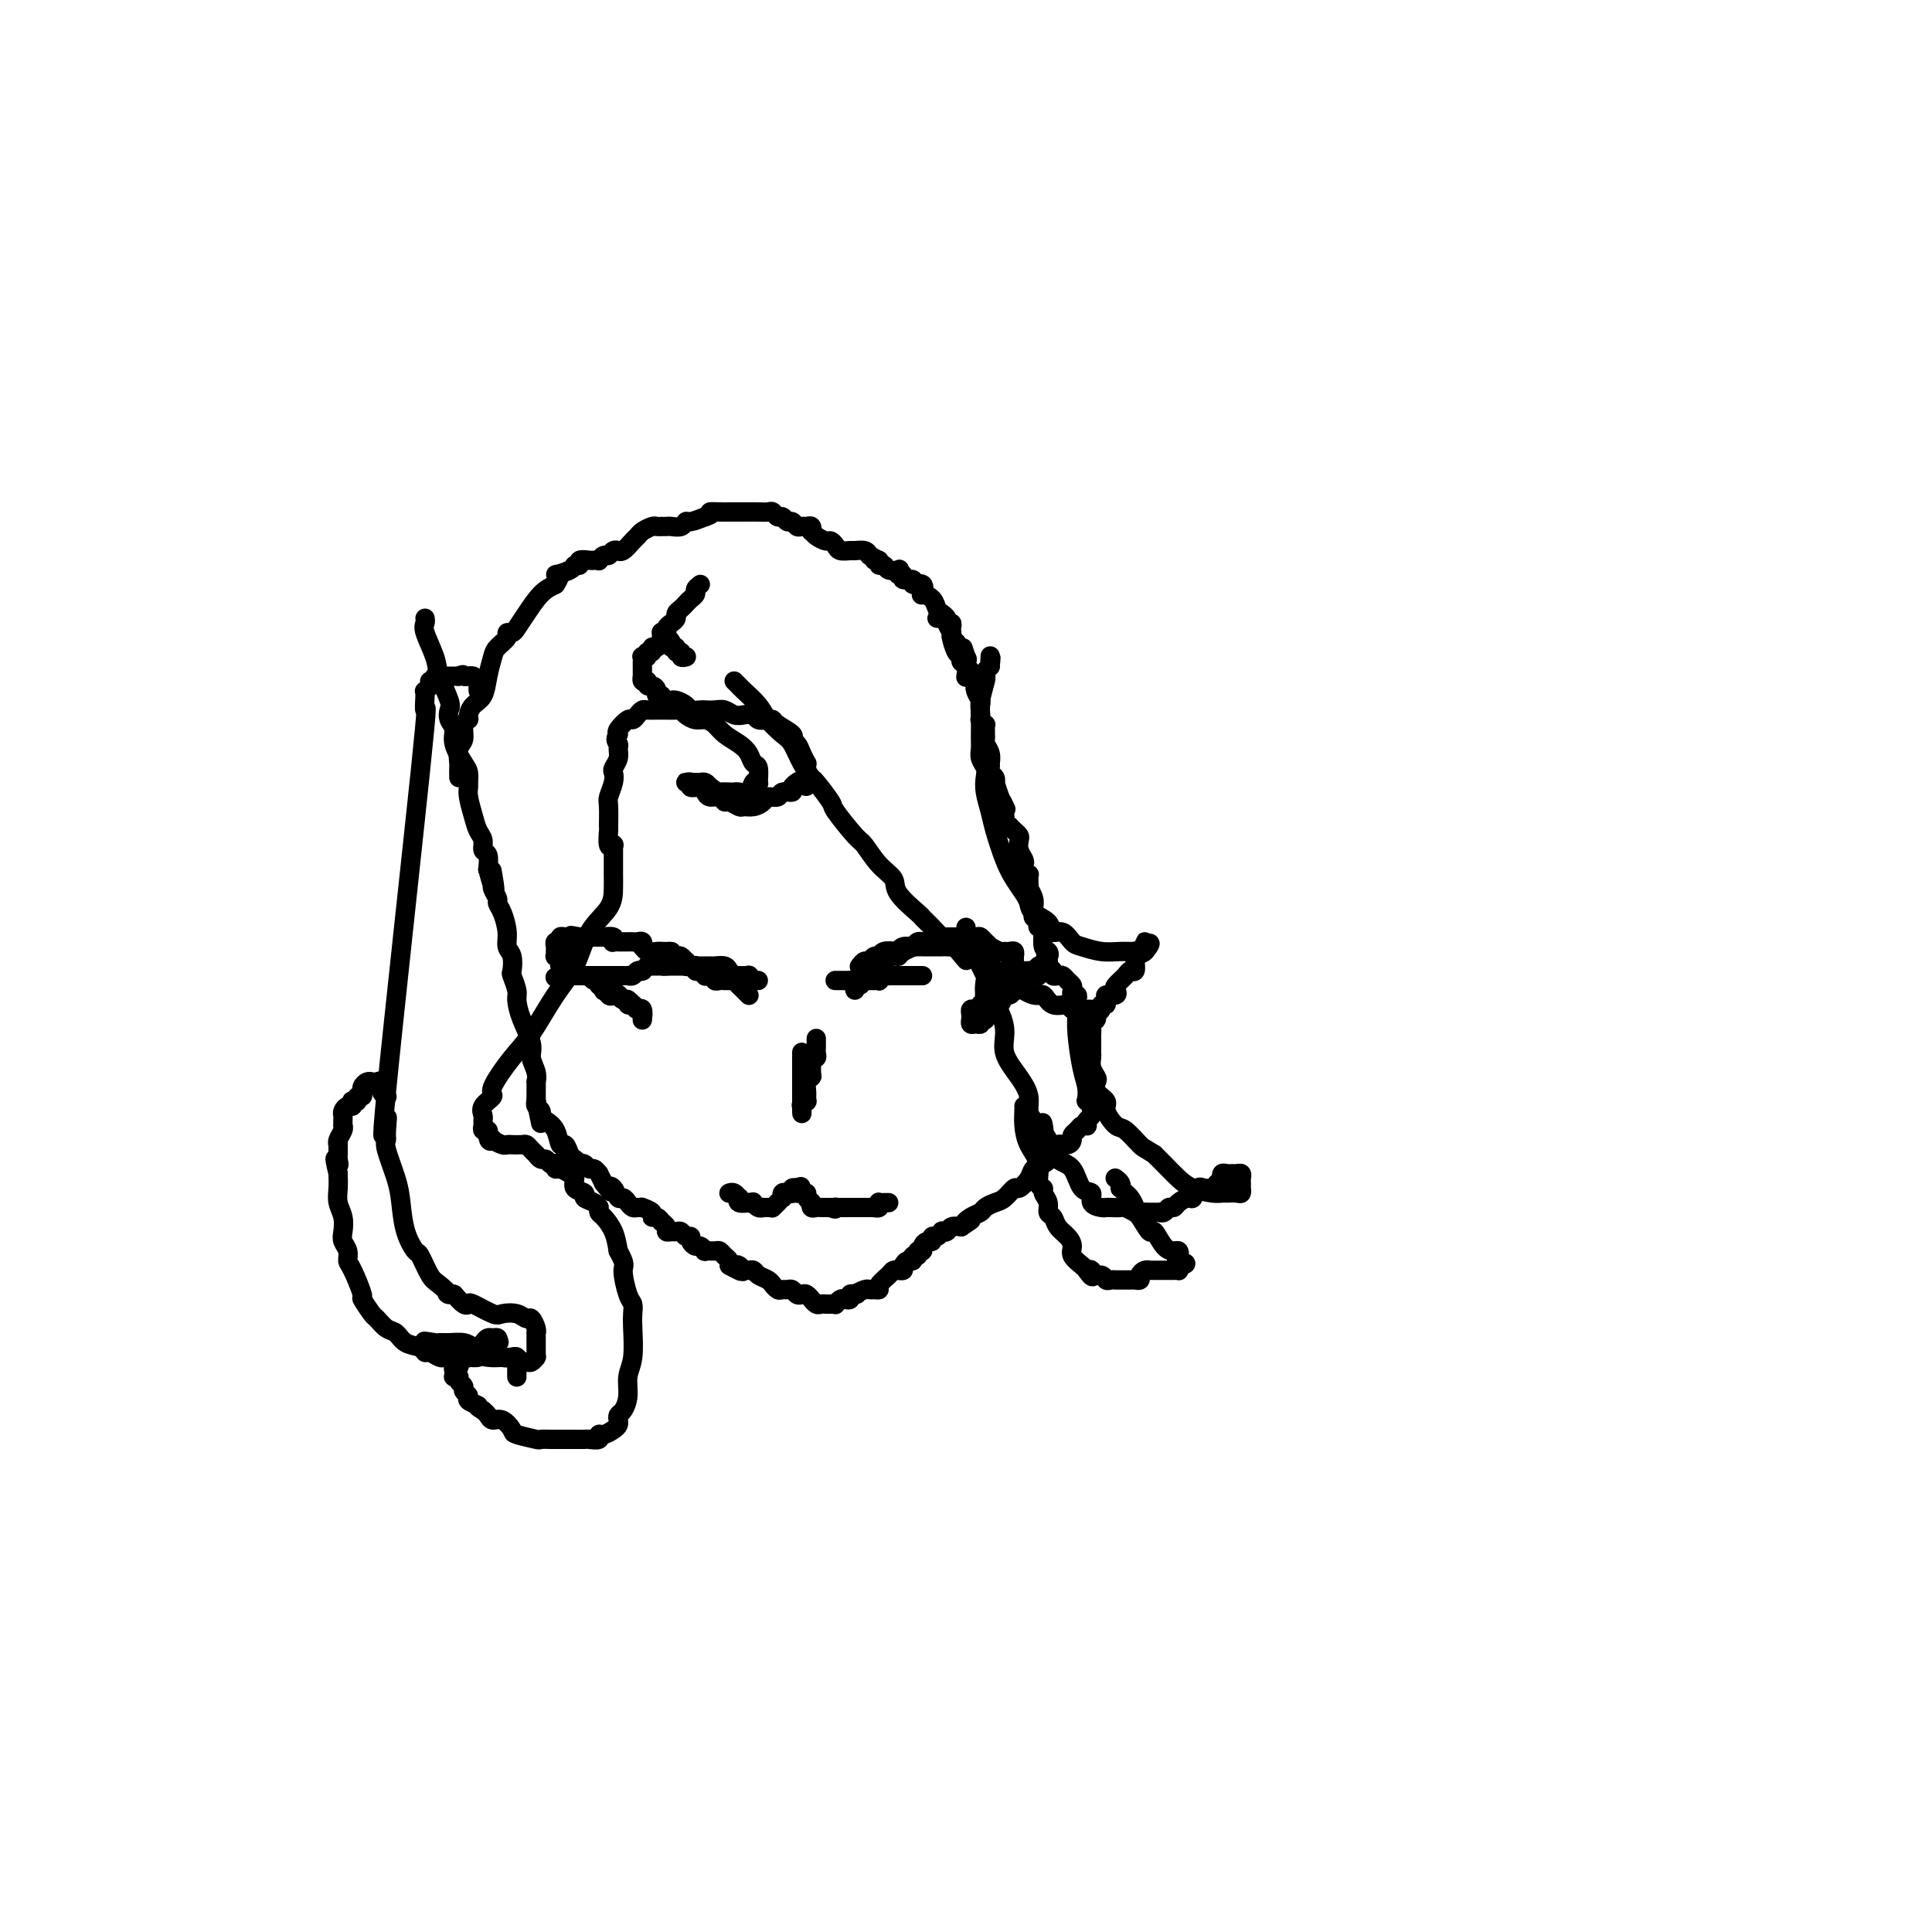 <svg viewBox='0 0 400 400' version='1.1' xmlns='http://www.w3.org/2000/svg' xmlns:xlink='http://www.w3.org/1999/xlink'><g fill='none' stroke='#000000' stroke-width='4' stroke-linecap='round' stroke-linejoin='round'><path d='M88,128c0.057,0.325 0.114,0.651 0,1c-0.114,0.349 -0.398,0.723 0,2c0.398,1.277 1.479,3.459 2,5c0.521,1.541 0.484,2.443 1,4c0.516,1.557 1.587,3.770 2,5c0.413,1.230 0.170,1.478 0,2c-0.170,0.522 -0.266,1.319 0,2c0.266,0.681 0.894,1.247 1,2c0.106,0.753 -0.311,1.693 0,3c0.311,1.307 1.351,2.981 2,4c0.649,1.019 0.909,1.382 1,2c0.091,0.618 0.013,1.492 0,2c-0.013,0.508 0.039,0.649 0,1c-0.039,0.351 -0.169,0.910 0,2c0.169,1.090 0.637,2.710 1,4c0.363,1.290 0.619,2.249 1,3c0.381,0.751 0.886,1.294 1,2c0.114,0.706 -0.161,1.575 0,2c0.161,0.425 0.760,0.407 1,1c0.240,0.593 0.120,1.796 0,3'/><path d='M101,180c2.233,8.235 1.316,2.822 1,1c-0.316,-1.822 -0.029,-0.053 0,1c0.029,1.053 -0.198,1.391 0,2c0.198,0.609 0.823,1.490 1,2c0.177,0.510 -0.092,0.649 0,1c0.092,0.351 0.547,0.914 1,2c0.453,1.086 0.905,2.695 1,4c0.095,1.305 -0.167,2.307 0,3c0.167,0.693 0.762,1.076 1,2c0.238,0.924 0.118,2.388 0,3c-0.118,0.612 -0.234,0.373 0,1c0.234,0.627 0.818,2.121 1,3c0.182,0.879 -0.039,1.145 0,2c0.039,0.855 0.336,2.300 1,4c0.664,1.700 1.695,3.655 2,5c0.305,1.345 -0.114,2.080 0,3c0.114,0.920 0.763,2.025 1,3c0.237,0.975 0.064,1.820 0,2c-0.064,0.180 -0.017,-0.306 0,0c0.017,0.306 0.005,1.402 0,2c-0.005,0.598 -0.001,0.696 0,1c0.001,0.304 0.000,0.813 0,1c-0.000,0.187 -0.000,0.050 0,0c0.000,-0.050 0.000,-0.014 0,0c-0.000,0.014 -0.000,0.007 0,0'/><path d='M111,228c1.667,8.000 0.833,4.000 0,0'/><path d='M111,228c-0.008,0.024 -0.017,0.048 0,0c0.017,-0.048 0.059,-0.168 0,0c-0.059,0.168 -0.219,0.624 0,1c0.219,0.376 0.818,0.673 1,1c0.182,0.327 -0.053,0.685 0,1c0.053,0.315 0.396,0.589 1,1c0.604,0.411 1.471,0.960 2,2c0.529,1.040 0.720,2.569 1,3c0.280,0.431 0.649,-0.238 1,0c0.351,0.238 0.686,1.383 1,2c0.314,0.617 0.609,0.705 1,1c0.391,0.295 0.878,0.796 1,1c0.122,0.204 -0.121,0.111 0,0c0.121,-0.111 0.606,-0.242 1,0c0.394,0.242 0.697,0.855 1,1c0.303,0.145 0.607,-0.178 1,0c0.393,0.178 0.875,0.855 1,1c0.125,0.145 -0.107,-0.244 0,0c0.107,0.244 0.554,1.122 1,2'/><path d='M125,245c2.344,2.890 1.206,1.614 1,1c-0.206,-0.614 0.522,-0.567 1,0c0.478,0.567 0.705,1.655 1,2c0.295,0.345 0.658,-0.051 1,0c0.342,0.051 0.664,0.549 1,1c0.336,0.451 0.686,0.856 1,1c0.314,0.144 0.591,0.029 1,0c0.409,-0.029 0.949,0.030 1,0c0.051,-0.030 -0.389,-0.148 0,0c0.389,0.148 1.606,0.561 2,1c0.394,0.439 -0.034,0.905 0,1c0.034,0.095 0.530,-0.181 1,0c0.470,0.181 0.913,0.819 1,1c0.087,0.181 -0.184,-0.095 0,0c0.184,0.095 0.823,0.560 1,1c0.177,0.440 -0.108,0.854 0,1c0.108,0.146 0.607,0.024 1,0c0.393,-0.024 0.679,0.049 1,0c0.321,-0.049 0.678,-0.219 1,0c0.322,0.219 0.611,0.828 1,1c0.389,0.172 0.879,-0.094 1,0c0.121,0.094 -0.127,0.547 0,1c0.127,0.453 0.629,0.906 1,1c0.371,0.094 0.610,-0.172 1,0c0.390,0.172 0.930,0.781 1,1c0.070,0.219 -0.331,0.048 0,0c0.331,-0.048 1.395,0.029 2,0c0.605,-0.029 0.750,-0.162 1,0c0.250,0.162 0.606,0.621 1,1c0.394,0.379 0.827,0.680 1,1c0.173,0.320 0.087,0.660 0,1'/><path d='M151,262c4.488,2.569 2.708,0.491 2,0c-0.708,-0.491 -0.345,0.603 0,1c0.345,0.397 0.673,0.095 1,0c0.327,-0.095 0.652,0.017 1,0c0.348,-0.017 0.719,-0.163 1,0c0.281,0.163 0.470,0.636 1,1c0.530,0.364 1.399,0.619 2,1c0.601,0.381 0.935,0.887 1,1c0.065,0.113 -0.137,-0.167 0,0c0.137,0.167 0.614,0.780 1,1c0.386,0.220 0.681,0.045 1,0c0.319,-0.045 0.663,0.039 1,0c0.337,-0.039 0.669,-0.203 1,0c0.331,0.203 0.662,0.771 1,1c0.338,0.229 0.682,0.118 1,0c0.318,-0.118 0.610,-0.242 1,0c0.390,0.242 0.878,0.849 1,1c0.122,0.151 -0.122,-0.156 0,0c0.122,0.156 0.611,0.774 1,1c0.389,0.226 0.678,0.062 1,0c0.322,-0.062 0.678,-0.020 1,0c0.322,0.020 0.611,0.019 1,0c0.389,-0.019 0.879,-0.057 1,0c0.121,0.057 -0.126,0.208 0,0c0.126,-0.208 0.625,-0.774 1,-1c0.375,-0.226 0.626,-0.112 1,0c0.374,0.112 0.870,0.223 1,0c0.130,-0.223 -0.106,-0.778 0,-1c0.106,-0.222 0.553,-0.111 1,0'/><path d='M177,268c1.129,-0.249 -0.047,0.130 0,0c0.047,-0.130 1.317,-0.769 2,-1c0.683,-0.231 0.778,-0.054 1,0c0.222,0.054 0.570,-0.014 1,0c0.430,0.014 0.942,0.109 1,0c0.058,-0.109 -0.338,-0.421 0,-1c0.338,-0.579 1.410,-1.423 2,-2c0.590,-0.577 0.698,-0.886 1,-1c0.302,-0.114 0.798,-0.033 1,0c0.202,0.033 0.109,0.019 0,0c-0.109,-0.019 -0.235,-0.042 0,0c0.235,0.042 0.833,0.151 1,0c0.167,-0.151 -0.095,-0.561 0,-1c0.095,-0.439 0.546,-0.906 1,-1c0.454,-0.094 0.910,0.186 1,0c0.090,-0.186 -0.187,-0.837 0,-1c0.187,-0.163 0.837,0.163 1,0c0.163,-0.163 -0.163,-0.813 0,-1c0.163,-0.187 0.813,0.089 1,0c0.187,-0.089 -0.091,-0.545 0,-1c0.091,-0.455 0.550,-0.910 1,-1c0.450,-0.090 0.890,0.186 1,0c0.110,-0.186 -0.111,-0.833 0,-1c0.111,-0.167 0.554,0.148 1,0c0.446,-0.148 0.896,-0.758 1,-1c0.104,-0.242 -0.137,-0.116 0,0c0.137,0.116 0.652,0.224 1,0c0.348,-0.224 0.528,-0.778 1,-1c0.472,-0.222 1.236,-0.111 2,0'/><path d='M199,254c3.599,-2.345 1.597,-1.206 1,-1c-0.597,0.206 0.210,-0.521 1,-1c0.790,-0.479 1.564,-0.711 2,-1c0.436,-0.289 0.536,-0.636 1,-1c0.464,-0.364 1.294,-0.744 2,-1c0.706,-0.256 1.288,-0.387 2,-1c0.712,-0.613 1.556,-1.708 2,-2c0.444,-0.292 0.490,0.217 1,0c0.510,-0.217 1.484,-1.162 2,-2c0.516,-0.838 0.576,-1.569 1,-2c0.424,-0.431 1.214,-0.563 2,-1c0.786,-0.437 1.569,-1.178 2,-2c0.431,-0.822 0.511,-1.726 1,-2c0.489,-0.274 1.388,0.080 2,0c0.612,-0.080 0.938,-0.596 1,-1c0.062,-0.404 -0.141,-0.696 0,-1c0.141,-0.304 0.625,-0.620 1,-1c0.375,-0.380 0.640,-0.823 1,-1c0.360,-0.177 0.814,-0.089 1,0c0.186,0.089 0.103,0.179 0,0c-0.103,-0.179 -0.228,-0.626 0,-1c0.228,-0.374 0.807,-0.675 1,-1c0.193,-0.325 0.000,-0.675 0,-1c-0.000,-0.325 0.192,-0.626 0,-1c-0.192,-0.374 -0.769,-0.821 -1,-1c-0.231,-0.179 -0.115,-0.089 0,0'/><path d='M225,228c0.083,-0.999 0.166,-1.998 0,-3c-0.166,-1.002 -0.581,-2.009 -1,-4c-0.419,-1.991 -0.843,-4.968 -1,-7c-0.157,-2.032 -0.046,-3.118 0,-4c0.046,-0.882 0.026,-1.560 0,-2c-0.026,-0.440 -0.059,-0.643 0,-1c0.059,-0.357 0.209,-0.869 0,-1c-0.209,-0.131 -0.777,0.119 -1,0c-0.223,-0.119 -0.101,-0.606 0,-1c0.101,-0.394 0.181,-0.693 0,-1c-0.181,-0.307 -0.622,-0.621 -1,-1c-0.378,-0.379 -0.693,-0.822 -1,-1c-0.307,-0.178 -0.604,-0.089 -1,0c-0.396,0.089 -0.890,0.178 -1,0c-0.110,-0.178 0.163,-0.625 0,-1c-0.163,-0.375 -0.761,-0.679 -1,-1c-0.239,-0.321 -0.120,-0.661 0,-1'/><path d='M217,199c-0.945,-1.406 -0.306,-0.922 0,-1c0.306,-0.078 0.279,-0.718 0,-1c-0.279,-0.282 -0.811,-0.204 -1,-1c-0.189,-0.796 -0.037,-2.465 0,-3c0.037,-0.535 -0.042,0.063 0,0c0.042,-0.063 0.204,-0.786 0,-1c-0.204,-0.214 -0.773,0.082 -1,0c-0.227,-0.082 -0.113,-0.543 0,-1c0.113,-0.457 0.226,-0.909 0,-1c-0.226,-0.091 -0.792,0.181 -1,0c-0.208,-0.181 -0.060,-0.813 0,-1c0.060,-0.187 0.030,0.071 0,0c-0.030,-0.071 -0.061,-0.470 0,-1c0.061,-0.530 0.212,-1.190 0,-2c-0.212,-0.810 -0.788,-1.772 -1,-2c-0.212,-0.228 -0.061,0.276 0,0c0.061,-0.276 0.030,-1.331 0,-2c-0.030,-0.669 -0.060,-0.952 0,-1c0.060,-0.048 0.208,0.139 0,0c-0.208,-0.139 -0.774,-0.604 -1,-1c-0.226,-0.396 -0.112,-0.722 0,-1c0.112,-0.278 0.224,-0.508 0,-1c-0.224,-0.492 -0.782,-1.246 -1,-2c-0.218,-0.754 -0.096,-1.508 0,-2c0.096,-0.492 0.166,-0.723 0,-1c-0.166,-0.277 -0.566,-0.599 -1,-1c-0.434,-0.401 -0.900,-0.881 -1,-1c-0.100,-0.119 0.165,0.122 0,0c-0.165,-0.122 -0.762,-0.606 -1,-1c-0.238,-0.394 -0.119,-0.697 0,-1'/><path d='M208,169c-1.404,-5.113 -0.415,-2.896 0,-2c0.415,0.896 0.256,0.472 0,0c-0.256,-0.472 -0.608,-0.991 -1,-2c-0.392,-1.009 -0.823,-2.508 -1,-3c-0.177,-0.492 -0.100,0.022 0,0c0.100,-0.022 0.223,-0.579 0,-1c-0.223,-0.421 -0.791,-0.707 -1,-1c-0.209,-0.293 -0.060,-0.593 0,-1c0.060,-0.407 0.030,-0.921 0,-1c-0.030,-0.079 -0.061,0.277 0,0c0.061,-0.277 0.212,-1.187 0,-2c-0.212,-0.813 -0.789,-1.528 -1,-2c-0.211,-0.472 -0.055,-0.700 0,-1c0.055,-0.300 0.011,-0.673 0,-1c-0.011,-0.327 0.011,-0.609 0,-1c-0.011,-0.391 -0.055,-0.891 0,-1c0.055,-0.109 0.211,0.174 0,0c-0.211,-0.174 -0.788,-0.805 -1,-1c-0.212,-0.195 -0.061,0.047 0,0c0.061,-0.047 0.030,-0.383 0,-1c-0.030,-0.617 -0.060,-1.514 0,-2c0.060,-0.486 0.208,-0.560 0,-1c-0.208,-0.440 -0.773,-1.245 -1,-2c-0.227,-0.755 -0.117,-1.459 0,-2c0.117,-0.541 0.241,-0.918 0,-1c-0.241,-0.082 -0.848,0.133 -1,0c-0.152,-0.133 0.151,-0.613 0,-1c-0.151,-0.387 -0.758,-0.682 -1,-1c-0.242,-0.318 -0.121,-0.659 0,-1'/><path d='M200,137c-1.255,-5.175 -0.392,-2.111 0,-1c0.392,1.111 0.311,0.270 0,0c-0.311,-0.270 -0.854,0.030 -1,0c-0.146,-0.030 0.104,-0.389 0,-1c-0.104,-0.611 -0.563,-1.474 -1,-2c-0.437,-0.526 -0.853,-0.714 -1,-1c-0.147,-0.286 -0.024,-0.669 0,-1c0.024,-0.331 -0.050,-0.611 0,-1c0.050,-0.389 0.225,-0.889 0,-1c-0.225,-0.111 -0.849,0.166 -1,0c-0.151,-0.166 0.169,-0.777 0,-1c-0.169,-0.223 -0.829,-0.060 -1,0c-0.171,0.060 0.146,0.016 0,0c-0.146,-0.016 -0.756,-0.005 -1,0c-0.244,0.005 -0.122,0.002 0,0'/><path d='M95,161c-0.009,-0.813 -0.017,-1.626 0,-2c0.017,-0.374 0.061,-0.310 0,-1c-0.061,-0.690 -0.227,-2.134 0,-3c0.227,-0.866 0.847,-1.152 1,-2c0.153,-0.848 -0.163,-2.256 0,-3c0.163,-0.744 0.803,-0.824 1,-1c0.197,-0.176 -0.049,-0.449 0,-1c0.049,-0.551 0.393,-1.379 1,-2c0.607,-0.621 1.477,-1.034 2,-2c0.523,-0.966 0.700,-2.483 1,-4c0.300,-1.517 0.725,-3.033 1,-4c0.275,-0.967 0.402,-1.385 1,-2c0.598,-0.615 1.668,-1.426 2,-2c0.332,-0.574 -0.074,-0.909 0,-1c0.074,-0.091 0.628,0.064 1,0c0.372,-0.064 0.564,-0.347 1,-1c0.436,-0.653 1.117,-1.676 2,-3c0.883,-1.324 1.966,-2.950 3,-4c1.034,-1.050 2.017,-1.525 3,-2'/><path d='M115,121c1.840,-2.730 -0.059,-2.056 0,-2c0.059,0.056 2.075,-0.507 3,-1c0.925,-0.493 0.758,-0.917 1,-1c0.242,-0.083 0.892,0.174 1,0c0.108,-0.174 -0.326,-0.777 0,-1c0.326,-0.223 1.411,-0.064 2,0c0.589,0.064 0.683,0.032 1,0c0.317,-0.032 0.858,-0.065 1,0c0.142,0.065 -0.116,0.228 0,0c0.116,-0.228 0.605,-0.846 1,-1c0.395,-0.154 0.696,0.157 1,0c0.304,-0.157 0.610,-0.781 1,-1c0.390,-0.219 0.864,-0.034 1,0c0.136,0.034 -0.067,-0.085 0,0c0.067,0.085 0.403,0.373 1,0c0.597,-0.373 1.455,-1.406 2,-2c0.545,-0.594 0.777,-0.748 1,-1c0.223,-0.252 0.437,-0.604 1,-1c0.563,-0.396 1.475,-0.838 2,-1c0.525,-0.162 0.665,-0.044 1,0c0.335,0.044 0.867,0.013 1,0c0.133,-0.013 -0.133,-0.007 0,0c0.133,0.007 0.664,0.017 1,0c0.336,-0.017 0.477,-0.060 1,0c0.523,0.060 1.429,0.222 2,0c0.571,-0.222 0.808,-0.829 1,-1c0.192,-0.171 0.341,0.094 1,0c0.659,-0.094 1.830,-0.547 3,-1'/><path d='M146,107c2.150,-0.691 1.026,-0.917 1,-1c-0.026,-0.083 1.044,-0.022 2,0c0.956,0.022 1.796,0.006 2,0c0.204,-0.006 -0.227,-0.002 0,0c0.227,0.002 1.111,0.001 2,0c0.889,-0.001 1.782,-0.001 2,0c0.218,0.001 -0.240,0.004 0,0c0.240,-0.004 1.178,-0.016 2,0c0.822,0.016 1.530,0.061 2,0c0.470,-0.061 0.703,-0.228 1,0c0.297,0.228 0.657,0.849 1,1c0.343,0.151 0.669,-0.170 1,0c0.331,0.170 0.666,0.830 1,1c0.334,0.170 0.668,-0.152 1,0c0.332,0.152 0.664,0.777 1,1c0.336,0.223 0.678,0.045 1,0c0.322,-0.045 0.624,0.043 1,0c0.376,-0.043 0.825,-0.218 1,0c0.175,0.218 0.074,0.828 0,1c-0.074,0.172 -0.122,-0.095 0,0c0.122,0.095 0.413,0.551 1,1c0.587,0.449 1.471,0.891 2,1c0.529,0.109 0.704,-0.114 1,0c0.296,0.114 0.713,0.566 1,1c0.287,0.434 0.444,0.851 1,1c0.556,0.149 1.510,0.030 2,0c0.490,-0.030 0.517,0.030 1,0c0.483,-0.030 1.424,-0.152 2,0c0.576,0.152 0.788,0.576 1,1'/><path d='M180,115c3.256,1.636 1.396,1.227 1,1c-0.396,-0.227 0.672,-0.271 1,0c0.328,0.271 -0.084,0.856 0,1c0.084,0.144 0.662,-0.154 1,0c0.338,0.154 0.435,0.758 1,1c0.565,0.242 1.599,0.121 2,0c0.401,-0.121 0.168,-0.244 0,0c-0.168,0.244 -0.271,0.854 0,1c0.271,0.146 0.917,-0.173 1,0c0.083,0.173 -0.398,0.839 0,1c0.398,0.161 1.674,-0.182 2,0c0.326,0.182 -0.298,0.888 0,1c0.298,0.112 1.519,-0.370 2,0c0.481,0.370 0.223,1.590 0,2c-0.223,0.410 -0.409,0.008 0,0c0.409,-0.008 1.415,0.378 2,1c0.585,0.622 0.749,1.480 1,2c0.251,0.520 0.588,0.700 1,1c0.412,0.300 0.898,0.718 1,1c0.102,0.282 -0.179,0.429 0,1c0.179,0.571 0.817,1.568 1,2c0.183,0.432 -0.091,0.300 0,1c0.091,0.700 0.546,2.234 1,3c0.454,0.766 0.906,0.766 1,1c0.094,0.234 -0.171,0.702 0,1c0.171,0.298 0.777,0.426 1,1c0.223,0.574 0.064,1.592 0,2c-0.064,0.408 -0.032,0.204 0,0'/><path d='M145,121c-0.446,0.333 -0.893,0.667 -1,1c-0.107,0.333 0.125,0.667 0,1c-0.125,0.333 -0.607,0.667 -1,1c-0.393,0.333 -0.696,0.667 -1,1c-0.304,0.333 -0.607,0.666 -1,1c-0.393,0.334 -0.875,0.667 -1,1c-0.125,0.333 0.106,0.664 0,1c-0.106,0.336 -0.550,0.677 -1,1c-0.450,0.323 -0.906,0.626 -1,1c-0.094,0.374 0.174,0.817 0,1c-0.174,0.183 -0.789,0.104 -1,0c-0.211,-0.104 -0.018,-0.235 0,0c0.018,0.235 -0.140,0.836 0,1c0.140,0.164 0.576,-0.110 1,0c0.424,0.110 0.835,0.603 1,1c0.165,0.397 0.082,0.699 0,1'/><path d='M139,134c0.553,0.399 0.937,-0.103 1,0c0.063,0.103 -0.193,0.812 0,1c0.193,0.188 0.836,-0.146 1,0c0.164,0.146 -0.152,0.771 0,1c0.152,0.229 0.772,0.062 1,0c0.228,-0.062 0.065,-0.018 0,0c-0.065,0.018 -0.033,0.009 0,0'/><path d='M137,133c0.081,-0.122 0.161,-0.244 0,0c-0.161,0.244 -0.564,0.854 -1,1c-0.436,0.146 -0.905,-0.171 -1,0c-0.095,0.171 0.185,0.830 0,1c-0.185,0.170 -0.834,-0.148 -1,0c-0.166,0.148 0.152,0.761 0,1c-0.152,0.239 -0.773,0.105 -1,0c-0.227,-0.105 -0.061,-0.182 0,0c0.061,0.182 0.017,0.622 0,1c-0.017,0.378 -0.005,0.693 0,1c0.005,0.307 0.004,0.604 0,1c-0.004,0.396 -0.011,0.890 0,1c0.011,0.110 0.042,-0.163 0,0c-0.042,0.163 -0.155,0.761 0,1c0.155,0.239 0.577,0.120 1,0'/><path d='M134,141c-0.303,1.421 0.440,0.973 1,1c0.560,0.027 0.938,0.529 1,1c0.062,0.471 -0.190,0.911 0,1c0.190,0.089 0.823,-0.173 1,0c0.177,0.173 -0.103,0.781 0,1c0.103,0.219 0.590,0.048 1,0c0.410,-0.048 0.744,0.026 1,0c0.256,-0.026 0.435,-0.151 1,0c0.565,0.151 1.516,0.576 2,1c0.484,0.424 0.500,0.845 1,1c0.500,0.155 1.485,0.045 2,0c0.515,-0.045 0.560,-0.026 1,0c0.440,0.026 1.274,0.059 2,0c0.726,-0.059 1.345,-0.208 2,0c0.655,0.208 1.345,0.774 2,1c0.655,0.226 1.275,0.113 2,0c0.725,-0.113 1.554,-0.224 2,0c0.446,0.224 0.509,0.785 1,1c0.491,0.215 1.409,0.085 2,0c0.591,-0.085 0.855,-0.126 1,0c0.145,0.126 0.171,0.417 1,1c0.829,0.583 2.460,1.456 3,2c0.540,0.544 -0.013,0.758 0,1c0.013,0.242 0.592,0.513 1,1c0.408,0.487 0.645,1.191 1,2c0.355,0.809 0.827,1.722 1,2c0.173,0.278 0.046,-0.080 0,0c-0.046,0.080 -0.012,0.599 0,1c0.012,0.401 0.003,0.685 0,1c-0.003,0.315 -0.001,0.661 0,1c0.001,0.339 0.000,0.669 0,1'/><path d='M167,162c0.280,1.559 -0.521,0.455 -1,0c-0.479,-0.455 -0.638,-0.262 -1,0c-0.362,0.262 -0.927,0.591 -1,1c-0.073,0.409 0.346,0.897 0,1c-0.346,0.103 -1.457,-0.179 -2,0c-0.543,0.179 -0.517,0.818 -1,1c-0.483,0.182 -1.476,-0.094 -2,0c-0.524,0.094 -0.578,0.557 -1,1c-0.422,0.443 -1.213,0.866 -2,1c-0.787,0.134 -1.572,-0.021 -2,0c-0.428,0.021 -0.500,0.216 -1,0c-0.500,-0.216 -1.430,-0.845 -2,-1c-0.570,-0.155 -0.781,0.165 -1,0c-0.219,-0.165 -0.445,-0.814 -1,-1c-0.555,-0.186 -1.440,0.090 -2,0c-0.560,-0.090 -0.795,-0.546 -1,-1c-0.205,-0.454 -0.382,-0.906 -1,-1c-0.618,-0.094 -1.679,0.171 -2,0c-0.321,-0.171 0.099,-0.778 0,-1c-0.099,-0.222 -0.717,-0.059 -1,0c-0.283,0.059 -0.230,0.015 0,0c0.230,-0.015 0.639,-0.001 1,0c0.361,0.001 0.674,-0.010 1,0c0.326,0.010 0.665,0.041 1,0c0.335,-0.041 0.667,-0.155 1,0c0.333,0.155 0.666,0.577 1,1'/><path d='M147,163c0.968,0.381 0.888,0.834 1,1c0.112,0.166 0.415,0.047 1,0c0.585,-0.047 1.452,-0.020 2,0c0.548,0.020 0.778,0.033 1,0c0.222,-0.033 0.438,-0.111 1,0c0.562,0.111 1.472,0.411 2,0c0.528,-0.411 0.674,-1.534 1,-2c0.326,-0.466 0.831,-0.274 1,0c0.169,0.274 0.002,0.632 0,0c-0.002,-0.632 0.162,-2.252 0,-3c-0.162,-0.748 -0.648,-0.624 -1,-1c-0.352,-0.376 -0.570,-1.254 -1,-2c-0.430,-0.746 -1.074,-1.362 -2,-2c-0.926,-0.638 -2.136,-1.298 -3,-2c-0.864,-0.702 -1.384,-1.446 -2,-2c-0.616,-0.554 -1.330,-0.919 -2,-1c-0.670,-0.081 -1.296,0.122 -2,0c-0.704,-0.122 -1.484,-0.569 -2,-1c-0.516,-0.431 -0.767,-0.848 -1,-1c-0.233,-0.152 -0.447,-0.041 -1,0c-0.553,0.041 -1.443,0.010 -2,0c-0.557,-0.010 -0.779,-0.000 -1,0c-0.221,0.000 -0.441,-0.010 -1,0c-0.559,0.010 -1.458,0.039 -2,0c-0.542,-0.039 -0.727,-0.147 -1,0c-0.273,0.147 -0.634,0.551 -1,1c-0.366,0.449 -0.737,0.945 -1,1c-0.263,0.055 -0.417,-0.331 -1,0c-0.583,0.331 -1.595,1.380 -2,2c-0.405,0.620 -0.202,0.810 0,1'/><path d='M128,152c-0.924,1.190 -0.234,1.666 0,2c0.234,0.334 0.011,0.525 0,1c-0.011,0.475 0.189,1.234 0,2c-0.189,0.766 -0.769,1.540 -1,2c-0.231,0.460 -0.115,0.607 0,1c0.115,0.393 0.227,1.030 0,2c-0.227,0.970 -0.794,2.271 -1,3c-0.206,0.729 -0.052,0.885 0,2c0.052,1.115 -0.000,3.188 0,4c0.000,0.812 0.052,0.362 0,1c-0.052,0.638 -0.206,2.364 0,3c0.206,0.636 0.773,0.182 1,0c0.227,-0.182 0.113,-0.091 0,0'/><path d='M127,175c0.000,-0.177 0.000,-0.355 0,0c-0.000,0.355 -0.000,1.241 0,2c0.000,0.759 0.001,1.389 0,2c-0.001,0.611 -0.005,1.201 0,2c0.005,0.799 0.019,1.805 0,3c-0.019,1.195 -0.070,2.578 -1,4c-0.930,1.422 -2.740,2.884 -4,5c-1.260,2.116 -1.971,4.885 -3,7c-1.029,2.115 -2.375,3.574 -4,6c-1.625,2.426 -3.529,5.819 -5,8c-1.471,2.181 -2.510,3.152 -4,5c-1.490,1.848 -3.433,4.575 -4,6c-0.567,1.425 0.241,1.547 0,2c-0.241,0.453 -1.530,1.236 -2,2c-0.470,0.764 -0.122,1.511 0,2c0.122,0.489 0.019,0.722 0,1c-0.019,0.278 0.046,0.600 0,1c-0.046,0.400 -0.205,0.877 0,1c0.205,0.123 0.773,-0.108 1,0c0.227,0.108 0.114,0.554 0,1'/><path d='M101,235c0.101,1.790 0.854,1.264 1,1c0.146,-0.264 -0.314,-0.267 0,0c0.314,0.267 1.403,0.804 2,1c0.597,0.196 0.703,0.053 1,0c0.297,-0.053 0.787,-0.015 1,0c0.213,0.015 0.151,0.007 0,0c-0.151,-0.007 -0.390,-0.012 0,0c0.390,0.012 1.410,0.041 2,0c0.590,-0.041 0.749,-0.150 1,0c0.251,0.150 0.592,0.561 1,1c0.408,0.439 0.883,0.906 1,1c0.117,0.094 -0.122,-0.185 0,0c0.122,0.185 0.607,0.833 1,1c0.393,0.167 0.693,-0.147 1,0c0.307,0.147 0.620,0.757 1,1c0.380,0.243 0.826,0.121 1,0c0.174,-0.121 0.075,-0.241 0,0c-0.075,0.241 -0.127,0.842 0,1c0.127,0.158 0.434,-0.126 1,0c0.566,0.126 1.390,0.664 2,1c0.610,0.336 1.007,0.471 1,1c-0.007,0.529 -0.419,1.452 0,2c0.419,0.548 1.667,0.720 2,1c0.333,0.280 -0.251,0.667 0,1c0.251,0.333 1.337,0.613 2,1c0.663,0.387 0.902,0.882 1,1c0.098,0.118 0.054,-0.143 0,0c-0.054,0.143 -0.118,0.688 0,1c0.118,0.312 0.416,0.392 1,1c0.584,0.608 1.452,1.745 2,3c0.548,1.255 0.774,2.627 1,4'/><path d='M128,259c1.729,3.103 1.051,2.862 1,4c-0.051,1.138 0.523,3.655 1,5c0.477,1.345 0.856,1.517 1,2c0.144,0.483 0.053,1.276 0,2c-0.053,0.724 -0.070,1.378 0,3c0.070,1.622 0.225,4.213 0,6c-0.225,1.787 -0.831,2.769 -1,4c-0.169,1.231 0.099,2.711 0,4c-0.099,1.289 -0.564,2.387 -1,3c-0.436,0.613 -0.841,0.743 -1,1c-0.159,0.257 -0.071,0.642 0,1c0.071,0.358 0.126,0.688 0,1c-0.126,0.312 -0.433,0.605 -1,1c-0.567,0.395 -1.395,0.890 -2,1c-0.605,0.110 -0.989,-0.167 -1,0c-0.011,0.167 0.350,0.777 0,1c-0.350,0.223 -1.411,0.060 -2,0c-0.589,-0.060 -0.707,-0.016 -1,0c-0.293,0.016 -0.760,0.004 -1,0c-0.240,-0.004 -0.254,-0.001 -1,0c-0.746,0.001 -2.224,0.001 -3,0c-0.776,-0.001 -0.849,-0.004 -1,0c-0.151,0.004 -0.379,0.013 -1,0c-0.621,-0.013 -1.636,-0.050 -2,0c-0.364,0.050 -0.076,0.186 -1,0c-0.924,-0.186 -3.060,-0.694 -4,-1c-0.940,-0.306 -0.686,-0.411 -1,-1c-0.314,-0.589 -1.198,-1.663 -2,-2c-0.802,-0.337 -1.524,0.063 -2,0c-0.476,-0.063 -0.708,-0.589 -1,-1c-0.292,-0.411 -0.646,-0.705 -1,-1'/><path d='M100,292c-1.957,-1.107 -0.849,-0.874 -1,-1c-0.151,-0.126 -1.561,-0.611 -2,-1c-0.439,-0.389 0.094,-0.682 0,-1c-0.094,-0.318 -0.813,-0.660 -1,-1c-0.187,-0.340 0.160,-0.679 0,-1c-0.160,-0.321 -0.827,-0.625 -1,-1c-0.173,-0.375 0.149,-0.823 0,-1c-0.149,-0.177 -0.768,-0.085 -1,0c-0.232,0.085 -0.077,0.164 0,0c0.077,-0.164 0.076,-0.570 0,-1c-0.076,-0.430 -0.228,-0.884 0,-1c0.228,-0.116 0.835,0.105 1,0c0.165,-0.105 -0.110,-0.535 0,-1c0.110,-0.465 0.607,-0.965 1,-1c0.393,-0.035 0.683,0.393 1,0c0.317,-0.393 0.662,-1.608 1,-2c0.338,-0.392 0.669,0.038 1,0c0.331,-0.038 0.663,-0.543 1,-1c0.337,-0.457 0.678,-0.865 1,-1c0.322,-0.135 0.625,0.002 1,0c0.375,-0.002 0.821,-0.143 1,0c0.179,0.143 0.089,0.572 0,1'/><path d='M103,278c1.136,-0.845 -0.525,0.544 -1,1c-0.475,0.456 0.238,-0.021 0,0c-0.238,0.021 -1.425,0.542 -2,1c-0.575,0.458 -0.539,0.855 -1,1c-0.461,0.145 -1.419,0.039 -2,0c-0.581,-0.039 -0.785,-0.009 -1,0c-0.215,0.009 -0.443,-0.002 -1,0c-0.557,0.002 -1.445,0.015 -2,0c-0.555,-0.015 -0.777,-0.060 -1,0c-0.223,0.060 -0.448,0.224 -1,0c-0.552,-0.224 -1.432,-0.838 -2,-1c-0.568,-0.162 -0.823,0.126 -1,0c-0.177,-0.126 -0.275,-0.668 -1,-1c-0.725,-0.332 -2.077,-0.454 -3,-1c-0.923,-0.546 -1.418,-1.517 -2,-2c-0.582,-0.483 -1.250,-0.479 -2,-1c-0.750,-0.521 -1.580,-1.569 -2,-2c-0.420,-0.431 -0.428,-0.247 -1,-1c-0.572,-0.753 -1.707,-2.442 -2,-3c-0.293,-0.558 0.258,0.016 0,-1c-0.258,-1.016 -1.323,-3.622 -2,-5c-0.677,-1.378 -0.965,-1.527 -1,-2c-0.035,-0.473 0.183,-1.270 0,-2c-0.183,-0.730 -0.767,-1.392 -1,-2c-0.233,-0.608 -0.115,-1.163 0,-2c0.115,-0.837 0.227,-1.956 0,-3c-0.227,-1.044 -0.792,-2.012 -1,-3c-0.208,-0.988 -0.059,-1.997 0,-3c0.059,-1.003 0.030,-2.002 0,-3'/><path d='M70,243c-1.238,-5.041 -0.331,-2.642 0,-2c0.331,0.642 0.088,-0.471 0,-1c-0.088,-0.529 -0.020,-0.474 0,-1c0.020,-0.526 -0.009,-1.633 0,-2c0.009,-0.367 0.055,0.008 0,0c-0.055,-0.008 -0.211,-0.397 0,-1c0.211,-0.603 0.789,-1.418 1,-2c0.211,-0.582 0.056,-0.929 0,-1c-0.056,-0.071 -0.012,0.135 0,0c0.012,-0.135 -0.007,-0.609 0,-1c0.007,-0.391 0.041,-0.697 0,-1c-0.041,-0.303 -0.156,-0.603 0,-1c0.156,-0.397 0.582,-0.890 1,-1c0.418,-0.110 0.829,0.163 1,0c0.171,-0.163 0.102,-0.760 0,-1c-0.102,-0.240 -0.238,-0.121 0,0c0.238,0.121 0.849,0.243 1,0c0.151,-0.243 -0.156,-0.853 0,-1c0.156,-0.147 0.777,0.167 1,0c0.223,-0.167 0.049,-0.815 0,-1c-0.049,-0.185 0.028,0.095 0,0c-0.028,-0.095 -0.161,-0.563 0,-1c0.161,-0.437 0.617,-0.843 1,-1c0.383,-0.157 0.695,-0.067 1,0c0.305,0.067 0.604,0.109 1,0c0.396,-0.109 0.890,-0.369 1,0c0.110,0.369 -0.163,1.369 0,2c0.163,0.631 0.761,0.895 1,1c0.239,0.105 0.120,0.053 0,0'/><path d='M107,285c0.000,0.089 0.001,0.178 0,0c-0.001,-0.178 -0.003,-0.622 0,-1c0.003,-0.378 0.012,-0.690 0,-1c-0.012,-0.310 -0.043,-0.619 0,-1c0.043,-0.381 0.161,-0.833 0,-1c-0.161,-0.167 -0.599,-0.047 -1,0c-0.401,0.047 -0.763,0.023 -1,0c-0.237,-0.023 -0.347,-0.045 -1,0c-0.653,0.045 -1.847,0.155 -3,0c-1.153,-0.155 -2.263,-0.576 -3,-1c-0.737,-0.424 -1.100,-0.849 -2,-1c-0.900,-0.151 -2.337,-0.026 -3,0c-0.663,0.026 -0.553,-0.045 -1,0c-0.447,0.045 -1.450,0.208 -2,0c-0.550,-0.208 -0.648,-0.787 -1,-1c-0.352,-0.213 -0.958,-0.061 -1,0c-0.042,0.061 0.479,0.030 1,0'/><path d='M89,278c-2.598,-0.618 -0.091,-0.163 1,0c1.091,0.163 0.768,0.034 1,0c0.232,-0.034 1.021,0.028 2,0c0.979,-0.028 2.149,-0.148 3,0c0.851,0.148 1.384,0.562 2,1c0.616,0.438 1.317,0.901 2,1c0.683,0.099 1.349,-0.166 2,0c0.651,0.166 1.288,0.762 2,1c0.712,0.238 1.500,0.117 2,0c0.500,-0.117 0.712,-0.231 1,0c0.288,0.231 0.652,0.808 1,1c0.348,0.192 0.682,-0.001 1,0c0.318,0.001 0.621,0.194 1,0c0.379,-0.194 0.834,-0.777 1,-1c0.166,-0.223 0.045,-0.087 0,0c-0.045,0.087 -0.012,0.125 0,0c0.012,-0.125 0.003,-0.411 0,-1c-0.003,-0.589 0.000,-1.480 0,-2c-0.000,-0.520 -0.003,-0.669 0,-1c0.003,-0.331 0.012,-0.844 0,-1c-0.012,-0.156 -0.047,0.046 0,0c0.047,-0.046 0.174,-0.338 0,-1c-0.174,-0.662 -0.649,-1.692 -1,-2c-0.351,-0.308 -0.578,0.106 -1,0c-0.422,-0.106 -1.041,-0.733 -2,-1c-0.959,-0.267 -2.259,-0.175 -3,0c-0.741,0.175 -0.922,0.434 -2,0c-1.078,-0.434 -3.052,-1.560 -4,-2c-0.948,-0.440 -0.871,-0.196 -1,0c-0.129,0.196 -0.466,0.342 -1,0c-0.534,-0.342 -1.267,-1.171 -2,-2'/><path d='M94,268c-2.450,-0.668 -1.075,0.164 -1,0c0.075,-0.164 -1.149,-1.322 -2,-2c-0.851,-0.678 -1.327,-0.877 -2,-2c-0.673,-1.123 -1.541,-3.172 -2,-4c-0.459,-0.828 -0.509,-0.435 -1,-1c-0.491,-0.565 -1.424,-2.088 -2,-4c-0.576,-1.912 -0.796,-4.214 -1,-6c-0.204,-1.786 -0.393,-3.057 -1,-5c-0.607,-1.943 -1.634,-4.557 -2,-6c-0.366,-1.443 -0.073,-1.716 0,-2c0.073,-0.284 -0.075,-0.580 0,-2c0.075,-1.420 0.374,-3.964 0,-2c-0.374,1.964 -1.420,8.435 0,-6c1.420,-14.435 5.308,-49.776 7,-66c1.692,-16.224 1.190,-13.331 1,-13c-0.190,0.331 -0.066,-1.901 0,-3c0.066,-1.099 0.074,-1.064 0,-1c-0.074,0.064 -0.231,0.157 0,0c0.231,-0.157 0.851,-0.564 1,-1c0.149,-0.436 -0.171,-0.901 0,-1c0.171,-0.099 0.833,0.170 1,0c0.167,-0.170 -0.162,-0.778 0,-1c0.162,-0.222 0.813,-0.060 1,0c0.187,0.060 -0.091,0.016 0,0c0.091,-0.016 0.549,-0.004 1,0c0.451,0.004 0.894,0.001 1,0c0.106,-0.001 -0.125,-0.000 0,0c0.125,0.000 0.607,0.000 1,0c0.393,-0.000 0.696,-0.000 1,0'/><path d='M95,140c1.246,-0.618 0.859,-0.163 1,0c0.141,0.163 0.808,0.032 1,0c0.192,-0.032 -0.092,0.034 0,0c0.092,-0.034 0.561,-0.166 1,0c0.439,0.166 0.850,0.632 1,1c0.150,0.368 0.040,0.637 0,1c-0.040,0.363 -0.012,0.818 0,1c0.012,0.182 0.006,0.091 0,0'/><path d='M152,141c0.390,0.382 0.780,0.764 1,1c0.220,0.236 0.272,0.327 1,1c0.728,0.673 2.134,1.930 3,3c0.866,1.070 1.192,1.955 2,3c0.808,1.045 2.098,2.252 3,3c0.902,0.748 1.416,1.038 2,2c0.584,0.962 1.239,2.597 2,4c0.761,1.403 1.629,2.576 2,3c0.371,0.424 0.245,0.100 1,1c0.755,0.900 2.393,3.024 3,4c0.607,0.976 0.184,0.803 1,2c0.816,1.197 2.870,3.764 4,5c1.130,1.236 1.337,1.141 2,2c0.663,0.859 1.784,2.674 3,4c1.216,1.326 2.528,2.165 3,3c0.472,0.835 0.105,1.667 1,3c0.895,1.333 3.052,3.167 4,4c0.948,0.833 0.687,0.667 1,1c0.313,0.333 1.200,1.167 2,2c0.800,0.833 1.514,1.667 2,2c0.486,0.333 0.743,0.167 1,0'/><path d='M196,194c7.167,8.607 3.083,3.625 2,2c-1.083,-1.625 0.833,0.109 2,1c1.167,0.891 1.583,0.941 3,2c1.417,1.059 3.834,3.129 5,4c1.166,0.871 1.080,0.544 2,1c0.920,0.456 2.847,1.695 4,2c1.153,0.305 1.531,-0.325 2,0c0.469,0.325 1.029,1.604 2,2c0.971,0.396 2.355,-0.090 3,0c0.645,0.090 0.553,0.758 1,1c0.447,0.242 1.434,0.058 2,0c0.566,-0.058 0.710,0.009 1,0c0.290,-0.009 0.726,-0.092 1,0c0.274,0.092 0.385,0.361 1,0c0.615,-0.361 1.732,-1.353 2,-2c0.268,-0.647 -0.314,-0.950 0,-1c0.314,-0.050 1.523,0.154 2,0c0.477,-0.154 0.223,-0.666 0,-1c-0.223,-0.334 -0.414,-0.488 0,-1c0.414,-0.512 1.432,-1.380 2,-2c0.568,-0.620 0.687,-0.993 1,-1c0.313,-0.007 0.819,0.352 1,0c0.181,-0.352 0.038,-1.414 0,-2c-0.038,-0.586 0.028,-0.695 0,-1c-0.028,-0.305 -0.151,-0.804 0,-1c0.151,-0.196 0.576,-0.088 1,0c0.424,0.088 0.845,0.158 1,0c0.155,-0.158 0.042,-0.542 0,-1c-0.042,-0.458 -0.012,-0.988 0,-1c0.012,-0.012 0.006,0.494 0,1'/><path d='M237,196c2.065,-1.784 0.728,0.255 0,1c-0.728,0.745 -0.846,0.196 -1,0c-0.154,-0.196 -0.345,-0.040 -1,0c-0.655,0.040 -1.775,-0.036 -3,0c-1.225,0.036 -2.556,0.183 -4,0c-1.444,-0.183 -3.001,-0.696 -4,-1c-0.999,-0.304 -1.441,-0.399 -2,-1c-0.559,-0.601 -1.235,-1.708 -2,-2c-0.765,-0.292 -1.619,0.232 -2,0c-0.381,-0.232 -0.290,-1.220 -1,-2c-0.710,-0.780 -2.220,-1.354 -3,-2c-0.780,-0.646 -0.829,-1.366 -1,-2c-0.171,-0.634 -0.465,-1.183 -1,-2c-0.535,-0.817 -1.310,-1.902 -2,-3c-0.690,-1.098 -1.295,-2.209 -2,-4c-0.705,-1.791 -1.508,-4.262 -2,-6c-0.492,-1.738 -0.671,-2.745 -1,-4c-0.329,-1.255 -0.806,-2.760 -1,-4c-0.194,-1.240 -0.105,-2.216 0,-3c0.105,-0.784 0.224,-1.376 0,-2c-0.224,-0.624 -0.793,-1.281 -1,-2c-0.207,-0.719 -0.052,-1.499 0,-2c0.052,-0.501 -0.000,-0.722 0,-2c0.000,-1.278 0.052,-3.613 0,-5c-0.052,-1.387 -0.207,-1.825 0,-3c0.207,-1.175 0.777,-3.088 1,-4c0.223,-0.912 0.098,-0.822 0,-1c-0.098,-0.178 -0.171,-0.622 0,-1c0.171,-0.378 0.585,-0.689 1,-1'/><path d='M205,138c0.310,-3.107 0.083,-1.375 0,-1c-0.083,0.375 -0.024,-0.607 0,-1c0.024,-0.393 0.012,-0.196 0,0'/><path d='M200,192c0.024,0.252 0.048,0.504 0,1c-0.048,0.496 -0.167,1.236 0,2c0.167,0.764 0.619,1.551 1,2c0.381,0.449 0.689,0.562 1,1c0.311,0.438 0.625,1.203 1,2c0.375,0.797 0.813,1.626 1,2c0.187,0.374 0.125,0.293 0,1c-0.125,0.707 -0.311,2.201 0,3c0.311,0.799 1.121,0.902 2,2c0.879,1.098 1.828,3.190 2,5c0.172,1.810 -0.435,3.339 0,5c0.435,1.661 1.910,3.456 3,5c1.090,1.544 1.793,2.839 2,4c0.207,1.161 -0.084,2.189 0,3c0.084,0.811 0.542,1.406 1,2'/><path d='M214,232c2.637,6.385 2.228,2.348 2,1c-0.228,-1.348 -0.276,-0.008 0,1c0.276,1.008 0.874,1.682 1,2c0.126,0.318 -0.221,0.280 0,1c0.221,0.720 1.010,2.200 2,3c0.990,0.800 2.181,0.922 3,2c0.819,1.078 1.266,3.112 2,4c0.734,0.888 1.754,0.630 2,1c0.246,0.370 -0.281,1.367 0,2c0.281,0.633 1.369,0.901 2,1c0.631,0.099 0.803,0.030 1,0c0.197,-0.030 0.419,-0.022 1,0c0.581,0.022 1.522,0.059 2,0c0.478,-0.059 0.495,-0.212 1,0c0.505,0.212 1.498,0.789 2,1c0.502,0.211 0.512,0.056 1,0c0.488,-0.056 1.454,-0.014 2,0c0.546,0.014 0.671,-0.000 1,0c0.329,0.000 0.862,0.015 1,0c0.138,-0.015 -0.119,-0.059 0,0c0.119,0.059 0.613,0.222 1,0c0.387,-0.222 0.667,-0.828 1,-1c0.333,-0.172 0.719,0.090 1,0c0.281,-0.090 0.458,-0.532 1,-1c0.542,-0.468 1.450,-0.963 2,-1c0.550,-0.037 0.743,0.383 1,0c0.257,-0.383 0.580,-1.569 1,-2c0.420,-0.431 0.937,-0.105 1,0c0.063,0.105 -0.329,-0.010 0,0c0.329,0.010 1.380,0.146 2,0c0.620,-0.146 0.810,-0.573 1,-1'/><path d='M252,245c1.929,-0.863 1.252,-0.021 1,0c-0.252,0.021 -0.079,-0.779 0,-1c0.079,-0.221 0.062,0.137 0,0c-0.062,-0.137 -0.171,-0.770 0,-1c0.171,-0.230 0.620,-0.059 1,0c0.380,0.059 0.690,0.004 1,0c0.310,-0.004 0.619,0.041 1,0c0.381,-0.041 0.834,-0.170 1,0c0.166,0.170 0.045,0.638 0,1c-0.045,0.362 -0.014,0.619 0,1c0.014,0.381 0.011,0.887 0,1c-0.011,0.113 -0.030,-0.166 0,0c0.030,0.166 0.109,0.777 0,1c-0.109,0.223 -0.406,0.057 -1,0c-0.594,-0.057 -1.485,-0.006 -2,0c-0.515,0.006 -0.655,-0.032 -1,0c-0.345,0.032 -0.893,0.136 -2,0c-1.107,-0.136 -2.771,-0.511 -4,-1c-1.229,-0.489 -2.023,-1.093 -3,-2c-0.977,-0.907 -2.136,-2.116 -3,-3c-0.864,-0.884 -1.432,-1.442 -2,-2'/><path d='M239,239c-2.377,-1.514 -2.320,-1.298 -3,-2c-0.680,-0.702 -2.099,-2.323 -3,-3c-0.901,-0.677 -1.285,-0.409 -2,-1c-0.715,-0.591 -1.760,-2.041 -2,-3c-0.240,-0.959 0.324,-1.425 0,-2c-0.324,-0.575 -1.537,-1.257 -2,-2c-0.463,-0.743 -0.177,-1.546 0,-2c0.177,-0.454 0.243,-0.559 0,-1c-0.243,-0.441 -0.797,-1.217 -1,-2c-0.203,-0.783 -0.054,-1.572 0,-2c0.054,-0.428 0.015,-0.496 0,-1c-0.015,-0.504 -0.005,-1.444 0,-2c0.005,-0.556 0.005,-0.726 0,-1c-0.005,-0.274 -0.017,-0.651 0,-1c0.017,-0.349 0.061,-0.671 0,-1c-0.061,-0.329 -0.228,-0.667 0,-1c0.228,-0.333 0.850,-0.663 1,-1c0.150,-0.337 -0.171,-0.682 0,-1c0.171,-0.318 0.834,-0.611 1,-1c0.166,-0.389 -0.165,-0.875 0,-1c0.165,-0.125 0.828,0.111 1,0c0.172,-0.111 -0.146,-0.568 0,-1c0.146,-0.432 0.756,-0.838 1,-1c0.244,-0.162 0.122,-0.081 0,0'/><path d='M212,229c0.013,0.180 0.027,0.360 0,1c-0.027,0.640 -0.094,1.740 0,3c0.094,1.260 0.350,2.680 1,4c0.650,1.320 1.695,2.542 2,4c0.305,1.458 -0.129,3.154 0,4c0.129,0.846 0.822,0.842 1,1c0.178,0.158 -0.161,0.479 0,1c0.161,0.521 0.820,1.242 1,2c0.180,0.758 -0.119,1.554 0,2c0.119,0.446 0.657,0.542 1,1c0.343,0.458 0.491,1.278 1,2c0.509,0.722 1.380,1.345 2,2c0.620,0.655 0.991,1.340 1,2c0.009,0.660 -0.344,1.293 0,2c0.344,0.707 1.384,1.488 2,2c0.616,0.512 0.808,0.756 1,1'/><path d='M225,263c1.803,2.720 1.309,0.518 1,0c-0.309,-0.518 -0.433,0.646 0,1c0.433,0.354 1.422,-0.101 2,0c0.578,0.101 0.745,0.759 1,1c0.255,0.241 0.596,0.065 1,0c0.404,-0.065 0.869,-0.017 1,0c0.131,0.017 -0.071,0.004 0,0c0.071,-0.004 0.415,-0.000 1,0c0.585,0.000 1.410,-0.003 2,0c0.590,0.003 0.945,0.011 1,0c0.055,-0.011 -0.192,-0.041 0,0c0.192,0.041 0.821,0.155 1,0c0.179,-0.155 -0.093,-0.577 0,-1c0.093,-0.423 0.551,-0.845 1,-1c0.449,-0.155 0.890,-0.041 1,0c0.110,0.041 -0.111,0.011 0,0c0.111,-0.011 0.555,-0.003 1,0c0.445,0.003 0.893,0.001 1,0c0.107,-0.001 -0.125,-0.000 0,0c0.125,0.000 0.608,0.001 1,0c0.392,-0.001 0.693,-0.003 1,0c0.307,0.003 0.618,0.011 1,0c0.382,-0.011 0.834,-0.041 1,0c0.166,0.041 0.048,0.155 0,0c-0.048,-0.155 -0.024,-0.577 0,-1'/><path d='M244,262c2.942,-0.337 0.797,-0.679 0,-1c-0.797,-0.321 -0.245,-0.620 0,-1c0.245,-0.380 0.183,-0.841 0,-1c-0.183,-0.159 -0.486,-0.014 -1,0c-0.514,0.014 -1.238,-0.101 -2,-1c-0.762,-0.899 -1.562,-2.583 -2,-3c-0.438,-0.417 -0.513,0.431 -1,0c-0.487,-0.431 -1.387,-2.143 -2,-3c-0.613,-0.857 -0.938,-0.861 -1,-1c-0.062,-0.139 0.141,-0.415 0,-1c-0.141,-0.585 -0.625,-1.480 -1,-2c-0.375,-0.520 -0.640,-0.665 -1,-1c-0.360,-0.335 -0.815,-0.861 -1,-1c-0.185,-0.139 -0.101,0.107 0,0c0.101,-0.107 0.220,-0.567 0,-1c-0.220,-0.433 -0.777,-0.838 -1,-1c-0.223,-0.162 -0.111,-0.081 0,0'/><path d='M155,206c0.006,0.006 0.012,0.012 0,0c-0.012,-0.012 -0.042,-0.042 0,0c0.042,0.042 0.155,0.155 0,0c-0.155,-0.155 -0.578,-0.578 -1,-1c-0.422,-0.422 -0.844,-0.844 -1,-1c-0.156,-0.156 -0.044,-0.044 0,0c0.044,0.044 0.022,0.022 0,0'/><path d='M153,204c-0.265,-0.536 0.074,-0.876 0,-1c-0.074,-0.124 -0.559,-0.033 -1,0c-0.441,0.033 -0.836,0.009 -1,0c-0.164,-0.009 -0.096,-0.002 0,0c0.096,0.002 0.219,0.000 0,0c-0.219,-0.000 -0.781,0.001 -1,0c-0.219,-0.001 -0.097,-0.004 0,0c0.097,0.004 0.167,0.015 0,0c-0.167,-0.015 -0.570,-0.057 -1,0c-0.430,0.057 -0.886,0.211 -1,0c-0.114,-0.211 0.113,-0.788 0,-1c-0.113,-0.212 -0.565,-0.061 -1,0c-0.435,0.061 -0.851,0.030 -1,0c-0.149,-0.030 -0.030,-0.060 0,0c0.030,0.060 -0.030,0.208 0,0c0.030,-0.208 0.149,-0.774 0,-1c-0.149,-0.226 -0.565,-0.112 -1,0c-0.435,0.112 -0.887,0.222 -1,0c-0.113,-0.222 0.114,-0.776 0,-1c-0.114,-0.224 -0.569,-0.116 -1,0c-0.431,0.116 -0.836,0.241 -1,0c-0.164,-0.241 -0.085,-0.849 0,-1c0.085,-0.151 0.178,0.155 0,0c-0.178,-0.155 -0.625,-0.773 -1,-1c-0.375,-0.227 -0.679,-0.065 -1,0c-0.321,0.065 -0.661,0.032 -1,0'/><path d='M139,198c-2.042,-1.154 -0.147,-1.040 0,-1c0.147,0.040 -1.453,0.007 -2,0c-0.547,-0.007 -0.042,0.013 0,0c0.042,-0.013 -0.380,-0.060 -1,0c-0.620,0.060 -1.437,0.226 -2,0c-0.563,-0.226 -0.872,-0.845 -1,-1c-0.128,-0.155 -0.076,0.155 0,0c0.076,-0.155 0.175,-0.773 0,-1c-0.175,-0.227 -0.625,-0.061 -1,0c-0.375,0.061 -0.674,0.016 -1,0c-0.326,-0.016 -0.679,-0.005 -1,0c-0.321,0.005 -0.608,0.002 -1,0c-0.392,-0.002 -0.887,-0.004 -1,0c-0.113,0.004 0.158,0.015 0,0c-0.158,-0.015 -0.745,-0.057 -1,0c-0.255,0.057 -0.177,0.211 0,0c0.177,-0.211 0.454,-0.789 0,-1c-0.454,-0.211 -1.637,-0.057 -2,0c-0.363,0.057 0.096,0.015 0,0c-0.096,-0.015 -0.748,-0.004 -1,0c-0.252,0.004 -0.105,0.001 0,0c0.105,-0.001 0.169,-0.000 0,0c-0.169,0.000 -0.571,0.000 -1,0c-0.429,-0.000 -0.886,-0.000 -1,0c-0.114,0.000 0.113,0.000 0,0c-0.113,-0.000 -0.566,-0.000 -1,0c-0.434,0.000 -0.848,0.000 -1,0c-0.152,-0.000 -0.041,-0.000 0,0c0.041,0.000 0.012,0.000 0,0c-0.012,-0.000 -0.006,-0.000 0,0'/><path d='M120,194c-3.102,-0.619 -1.357,-0.167 -1,0c0.357,0.167 -0.674,0.048 -1,0c-0.326,-0.048 0.054,-0.027 0,0c-0.054,0.027 -0.543,0.059 -1,0c-0.457,-0.059 -0.883,-0.208 -1,0c-0.117,0.208 0.074,0.774 0,1c-0.074,0.226 -0.411,0.112 0,0c0.411,-0.112 1.572,-0.222 2,0c0.428,0.222 0.122,0.778 0,1c-0.122,0.222 -0.061,0.111 0,0'/><path d='M157,203c-0.457,-0.030 -0.914,-0.061 -1,0c-0.086,0.061 0.198,0.213 0,0c-0.198,-0.213 -0.879,-0.792 -1,-1c-0.121,-0.208 0.320,-0.045 0,0c-0.320,0.045 -1.399,-0.026 -2,0c-0.601,0.026 -0.724,0.151 -1,0c-0.276,-0.151 -0.705,-0.576 -1,-1c-0.295,-0.424 -0.457,-0.846 -1,-1c-0.543,-0.154 -1.468,-0.041 -2,0c-0.532,0.041 -0.671,0.011 -1,0c-0.329,-0.011 -0.849,-0.003 -1,0c-0.151,0.003 0.065,0.001 0,0c-0.065,-0.001 -0.413,-0.000 -1,0c-0.587,0.000 -1.414,0.000 -2,0c-0.586,-0.000 -0.930,-0.000 -1,0c-0.070,0.000 0.136,0.000 0,0c-0.136,-0.000 -0.614,-0.000 -1,0c-0.386,0.000 -0.681,0.000 -1,0c-0.319,-0.000 -0.663,-0.000 -1,0c-0.337,0.000 -0.669,0.000 -1,0'/><path d='M138,200c-3.179,-0.464 -1.626,-0.124 -1,0c0.626,0.124 0.327,0.032 0,0c-0.327,-0.032 -0.680,-0.005 -1,0c-0.320,0.005 -0.608,-0.013 -1,0c-0.392,0.013 -0.889,0.056 -1,0c-0.111,-0.056 0.163,-0.212 0,0c-0.163,0.212 -0.764,0.793 -1,1c-0.236,0.207 -0.106,0.041 0,0c0.106,-0.041 0.187,0.041 0,0c-0.187,-0.041 -0.641,-0.207 -1,0c-0.359,0.207 -0.622,0.788 -1,1c-0.378,0.212 -0.871,0.057 -1,0c-0.129,-0.057 0.105,-0.015 0,0c-0.105,0.015 -0.549,0.004 -1,0c-0.451,-0.004 -0.908,-0.001 -1,0c-0.092,0.001 0.183,0.000 0,0c-0.183,-0.000 -0.824,-0.000 -1,0c-0.176,0.000 0.111,0.000 0,0c-0.111,-0.000 -0.621,-0.000 -1,0c-0.379,0.000 -0.626,0.000 -1,0c-0.374,-0.000 -0.873,-0.000 -1,0c-0.127,0.000 0.120,0.000 0,0c-0.120,-0.000 -0.606,-0.000 -1,0c-0.394,0.000 -0.697,0.000 -1,0c-0.303,-0.000 -0.607,-0.000 -1,0c-0.393,0.000 -0.875,0.000 -1,0c-0.125,-0.000 0.107,-0.000 0,0c-0.107,0.000 -0.555,0.000 -1,0c-0.445,-0.000 -0.889,-0.000 -1,0c-0.111,0.000 0.111,0.000 0,0c-0.111,-0.000 -0.556,-0.000 -1,0'/><path d='M117,202c-3.476,0.434 -1.667,0.519 -1,0c0.667,-0.519 0.193,-1.641 0,-2c-0.193,-0.359 -0.104,0.044 0,0c0.104,-0.044 0.224,-0.534 0,-1c-0.224,-0.466 -0.792,-0.909 -1,-1c-0.208,-0.091 -0.055,0.169 0,0c0.055,-0.169 0.014,-0.767 0,-1c-0.014,-0.233 -0.000,-0.101 0,0c0.000,0.101 -0.014,0.171 0,0c0.014,-0.171 0.055,-0.582 0,-1c-0.055,-0.418 -0.207,-0.843 0,-1c0.207,-0.157 0.773,-0.045 1,0c0.227,0.045 0.113,0.022 0,0'/><path d='M122,202c0.303,0.457 0.606,0.915 1,1c0.394,0.085 0.880,-0.201 1,0c0.120,0.201 -0.127,0.891 0,1c0.127,0.109 0.626,-0.363 1,0c0.374,0.363 0.621,1.560 1,2c0.379,0.440 0.889,0.122 1,0c0.111,-0.122 -0.176,-0.048 0,0c0.176,0.048 0.817,0.069 1,0c0.183,-0.069 -0.092,-0.230 0,0c0.092,0.230 0.549,0.849 1,1c0.451,0.151 0.894,-0.166 1,0c0.106,0.166 -0.125,0.814 0,1c0.125,0.186 0.607,-0.090 1,0c0.393,0.090 0.696,0.545 1,1'/><path d='M132,209c1.563,1.074 0.471,0.259 0,0c-0.471,-0.259 -0.322,0.037 0,0c0.322,-0.037 0.818,-0.406 1,0c0.182,0.406 0.050,1.588 0,2c-0.050,0.412 -0.018,0.053 0,0c0.018,-0.053 0.021,0.198 0,0c-0.021,-0.198 -0.065,-0.845 0,-1c0.065,-0.155 0.239,0.184 0,0c-0.239,-0.184 -0.891,-0.890 -1,-1c-0.109,-0.110 0.326,0.377 0,0c-0.326,-0.377 -1.412,-1.618 -2,-2c-0.588,-0.382 -0.679,0.095 -1,0c-0.321,-0.095 -0.873,-0.761 -1,-1c-0.127,-0.239 0.173,-0.050 0,0c-0.173,0.050 -0.817,-0.038 -1,0c-0.183,0.038 0.094,0.203 0,0c-0.094,-0.203 -0.561,-0.773 -1,-1c-0.439,-0.227 -0.850,-0.113 -1,0c-0.150,0.113 -0.041,0.223 0,0c0.041,-0.223 0.012,-0.778 0,-1c-0.012,-0.222 -0.006,-0.111 0,0'/><path d='M173,203c-0.081,0.000 -0.163,0.000 0,0c0.163,0.000 0.569,0.000 1,0c0.431,0.000 0.885,0.000 1,0c0.115,0.000 -0.110,-0.000 0,0c0.110,0.000 0.555,0.000 1,0'/><path d='M176,203c0.400,0.000 -0.099,0.000 0,0c0.099,-0.000 0.796,-0.000 1,0c0.204,0.000 -0.086,0.000 0,0c0.086,-0.000 0.549,-0.000 1,0c0.451,0.000 0.890,0.000 1,0c0.110,-0.000 -0.110,-0.000 0,0c0.110,0.000 0.551,0.001 1,0c0.449,-0.001 0.908,-0.004 1,0c0.092,0.004 -0.182,0.015 0,0c0.182,-0.015 0.818,-0.057 1,0c0.182,0.057 -0.092,0.211 0,0c0.092,-0.211 0.551,-0.789 1,-1c0.449,-0.211 0.890,-0.057 1,0c0.110,0.057 -0.111,0.015 0,0c0.111,-0.015 0.555,-0.004 1,0c0.445,0.004 0.893,0.001 1,0c0.107,-0.001 -0.126,-0.000 0,0c0.126,0.000 0.612,0.000 1,0c0.388,-0.000 0.678,-0.000 1,0c0.322,0.000 0.675,0.000 1,0c0.325,-0.000 0.623,-0.000 1,0c0.377,0.000 0.833,0.000 1,0c0.167,-0.000 0.045,-0.000 0,0c-0.045,0.000 -0.013,0.000 0,0c0.013,-0.000 0.006,-0.000 0,0'/><path d='M177,205c-0.100,-0.444 -0.199,-0.887 0,-1c0.199,-0.113 0.697,0.105 1,0c0.303,-0.105 0.410,-0.534 1,-1c0.590,-0.466 1.662,-0.970 2,-1c0.338,-0.030 -0.059,0.413 0,0c0.059,-0.413 0.575,-1.684 1,-2c0.425,-0.316 0.759,0.321 1,0c0.241,-0.321 0.388,-1.602 1,-2c0.612,-0.398 1.687,0.087 2,0c0.313,-0.087 -0.138,-0.745 0,-1c0.138,-0.255 0.864,-0.107 1,0c0.136,0.107 -0.318,0.172 0,0c0.318,-0.172 1.408,-0.581 2,-1c0.592,-0.419 0.687,-0.848 1,-1c0.313,-0.152 0.844,-0.027 1,0c0.156,0.027 -0.061,-0.045 0,0c0.061,0.045 0.401,0.208 1,0c0.599,-0.208 1.456,-0.788 2,-1c0.544,-0.212 0.776,-0.057 1,0c0.224,0.057 0.442,0.015 1,0c0.558,-0.015 1.458,-0.004 2,0c0.542,0.004 0.726,0.001 1,0c0.274,-0.001 0.637,-0.001 1,0'/><path d='M200,194c1.438,-0.159 0.032,-0.056 0,0c-0.032,0.056 1.311,0.067 2,0c0.689,-0.067 0.725,-0.210 1,0c0.275,0.210 0.790,0.773 1,1c0.210,0.227 0.115,0.117 0,0c-0.115,-0.117 -0.252,-0.242 0,0c0.252,0.242 0.891,0.849 1,1c0.109,0.151 -0.311,-0.156 0,0c0.311,0.156 1.354,0.774 2,1c0.646,0.226 0.895,0.059 1,0c0.105,-0.059 0.067,-0.012 0,0c-0.067,0.012 -0.161,-0.012 0,0c0.161,0.012 0.579,0.058 1,0c0.421,-0.058 0.845,-0.222 1,0c0.155,0.222 0.042,0.829 0,1c-0.042,0.171 -0.011,-0.095 0,0c0.011,0.095 0.003,0.551 0,1c-0.003,0.449 -0.001,0.891 0,1c0.001,0.109 -0.000,-0.115 0,0c0.000,0.115 0.001,0.571 0,1c-0.001,0.429 -0.003,0.833 0,1c0.003,0.167 0.012,0.097 0,0c-0.012,-0.097 -0.044,-0.222 0,0c0.044,0.222 0.166,0.791 0,1c-0.166,0.209 -0.619,0.060 -1,0c-0.381,-0.060 -0.691,-0.030 -1,0'/><path d='M208,203c-0.311,0.680 -0.087,0.378 0,0c0.087,-0.378 0.039,-0.834 0,-1c-0.039,-0.166 -0.067,-0.044 0,0c0.067,0.044 0.229,0.009 0,0c-0.229,-0.009 -0.849,0.008 -1,0c-0.151,-0.008 0.166,-0.040 0,0c-0.166,0.040 -0.815,0.152 -1,0c-0.185,-0.152 0.094,-0.566 0,-1c-0.094,-0.434 -0.560,-0.886 -1,-1c-0.440,-0.114 -0.854,0.109 -1,0c-0.146,-0.109 -0.024,-0.551 0,-1c0.024,-0.449 -0.049,-0.905 0,-1c0.049,-0.095 0.219,0.171 0,0c-0.219,-0.171 -0.829,-0.778 -1,-1c-0.171,-0.222 0.095,-0.058 0,0c-0.095,0.058 -0.551,0.012 -1,0c-0.449,-0.012 -0.893,0.011 -1,0c-0.107,-0.011 0.121,-0.055 0,0c-0.121,0.055 -0.592,0.211 -1,0c-0.408,-0.211 -0.753,-0.789 -1,-1c-0.247,-0.211 -0.395,-0.057 -1,0c-0.605,0.057 -1.667,0.015 -2,0c-0.333,-0.015 0.062,-0.004 0,0c-0.062,0.004 -0.580,0.001 -1,0c-0.420,-0.001 -0.741,-0.000 -1,0c-0.259,0.000 -0.454,-0.001 -1,0c-0.546,0.001 -1.442,0.003 -2,0c-0.558,-0.003 -0.778,-0.011 -1,0c-0.222,0.011 -0.444,0.041 -1,0c-0.556,-0.041 -1.444,-0.155 -2,0c-0.556,0.155 -0.778,0.577 -1,1'/><path d='M186,197c-2.129,0.172 -0.952,0.103 -1,0c-0.048,-0.103 -1.322,-0.239 -2,0c-0.678,0.239 -0.760,0.852 -1,1c-0.240,0.148 -0.639,-0.171 -1,0c-0.361,0.171 -0.685,0.830 -1,1c-0.315,0.170 -0.620,-0.150 -1,0c-0.380,0.150 -0.833,0.771 -1,1c-0.167,0.229 -0.048,0.065 0,0c0.048,-0.065 0.024,-0.033 0,0'/><path d='M217,200c-0.331,0.030 -0.662,0.061 -1,0c-0.338,-0.061 -0.682,-0.212 -1,0c-0.318,0.212 -0.610,0.789 -1,1c-0.390,0.211 -0.878,0.056 -1,0c-0.122,-0.056 0.122,-0.015 0,0c-0.122,0.015 -0.611,0.003 -1,0c-0.389,-0.003 -0.679,0.003 -1,0c-0.321,-0.003 -0.674,-0.015 -1,0c-0.326,0.015 -0.627,0.056 -1,0c-0.373,-0.056 -0.818,-0.211 -1,0c-0.182,0.211 -0.100,0.787 0,1c0.100,0.213 0.219,0.061 0,0c-0.219,-0.061 -0.776,-0.031 -1,0c-0.224,0.031 -0.116,0.065 0,0c0.116,-0.065 0.241,-0.228 0,0c-0.241,0.228 -0.849,0.848 -1,1c-0.151,0.152 0.155,-0.166 0,0c-0.155,0.166 -0.773,0.814 -1,1c-0.227,0.186 -0.065,-0.090 0,0c0.065,0.090 0.032,0.545 0,1'/><path d='M205,205c-0.405,0.555 0.084,-0.059 0,0c-0.084,0.059 -0.740,0.790 -1,1c-0.260,0.210 -0.125,-0.101 0,0c0.125,0.101 0.240,0.615 0,1c-0.240,0.385 -0.835,0.642 -1,1c-0.165,0.358 0.099,0.818 0,1c-0.099,0.182 -0.563,0.088 -1,0c-0.437,-0.088 -0.849,-0.168 -1,0c-0.151,0.168 -0.041,0.585 0,1c0.041,0.415 0.014,0.829 0,1c-0.014,0.171 -0.014,0.099 0,0c0.014,-0.099 0.041,-0.226 0,0c-0.041,0.226 -0.150,0.806 0,1c0.150,0.194 0.560,0.001 1,0c0.440,-0.001 0.909,0.189 1,0c0.091,-0.189 -0.197,-0.758 0,-1c0.197,-0.242 0.877,-0.158 1,0c0.123,0.158 -0.313,0.389 0,0c0.313,-0.389 1.375,-1.397 2,-2c0.625,-0.603 0.812,-0.802 1,-1'/><path d='M207,208c0.799,-1.085 0.796,-1.796 1,-2c0.204,-0.204 0.614,0.099 1,0c0.386,-0.099 0.747,-0.601 1,-1c0.253,-0.399 0.397,-0.694 1,-1c0.603,-0.306 1.663,-0.622 2,-1c0.337,-0.378 -0.049,-0.818 0,-1c0.049,-0.182 0.534,-0.105 1,0c0.466,0.105 0.913,0.238 1,0c0.087,-0.238 -0.187,-0.848 0,-1c0.187,-0.152 0.835,0.156 1,0c0.165,-0.156 -0.152,-0.774 0,-1c0.152,-0.226 0.772,-0.061 1,0c0.228,0.061 0.065,0.017 0,0c-0.065,-0.017 -0.033,-0.009 0,0'/><path d='M166,218c0.000,-0.113 0.000,-0.226 0,0c0.000,0.226 0.000,0.792 0,1c0.000,0.208 -0.000,0.060 0,0c0.000,-0.060 0.000,-0.030 0,0'/><path d='M166,219c0.000,-0.097 0.000,-0.194 0,0c0.000,0.194 0.000,0.679 0,1c0.000,0.321 -0.000,0.478 0,1c0.000,0.522 0.000,1.411 0,2c0.000,0.589 0.000,0.880 0,1c0.000,0.120 -0.000,0.070 0,0c0.000,-0.070 0.000,-0.160 0,0c0.000,0.160 -0.000,0.569 0,1c0.000,0.431 0.000,0.885 0,1c-0.000,0.115 0.000,-0.109 0,0c0.000,0.109 0.000,0.550 0,1c0.000,0.450 0.000,0.909 0,1c0.000,0.091 0.000,-0.186 0,0c0.000,0.186 -0.000,0.833 0,1c0.000,0.167 0.000,-0.147 0,0c0.000,0.147 -0.000,0.756 0,1c0.000,0.244 0.000,0.122 0,0'/><path d='M166,230c0.016,1.457 0.057,-0.400 0,-1c-0.057,-0.600 -0.212,0.057 0,0c0.212,-0.057 0.793,-0.828 1,-1c0.207,-0.172 0.041,0.254 0,0c-0.041,-0.254 0.042,-1.190 0,-2c-0.042,-0.810 -0.208,-1.496 0,-2c0.208,-0.504 0.792,-0.828 1,-1c0.208,-0.172 0.042,-0.192 0,-1c-0.042,-0.808 0.041,-2.402 0,-3c-0.041,-0.598 -0.207,-0.198 0,0c0.207,0.198 0.788,0.194 1,0c0.212,-0.194 0.057,-0.577 0,-1c-0.057,-0.423 -0.015,-0.884 0,-1c0.015,-0.116 0.004,0.113 0,0c-0.004,-0.113 -0.001,-0.569 0,-1c0.001,-0.431 0.000,-0.837 0,-1c-0.000,-0.163 -0.000,-0.081 0,0'/><path d='M151,247c-0.006,0.002 -0.012,0.005 0,0c0.012,-0.005 0.042,-0.016 0,0c-0.042,0.016 -0.157,0.061 0,0c0.157,-0.061 0.585,-0.227 1,0c0.415,0.227 0.815,0.845 1,1c0.185,0.155 0.155,-0.155 0,0c-0.155,0.155 -0.434,0.773 0,1c0.434,0.227 1.580,0.061 2,0c0.420,-0.061 0.113,-0.016 0,0c-0.113,0.016 -0.032,0.005 0,0c0.032,-0.005 0.016,-0.002 0,0'/><path d='M155,249c0.857,0.326 0.999,0.140 1,0c0.001,-0.140 -0.141,-0.234 0,0c0.141,0.234 0.563,0.795 1,1c0.437,0.205 0.888,0.055 1,0c0.112,-0.055 -0.115,-0.014 0,0c0.115,0.014 0.570,-0.000 1,0c0.430,0.000 0.833,0.014 1,0c0.167,-0.014 0.096,-0.055 0,0c-0.096,0.055 -0.218,0.207 0,0c0.218,-0.207 0.777,-0.772 1,-1c0.223,-0.228 0.112,-0.117 0,0c-0.112,0.117 -0.223,0.242 0,0c0.223,-0.242 0.782,-0.849 1,-1c0.218,-0.151 0.097,0.155 0,0c-0.097,-0.155 -0.169,-0.773 0,-1c0.169,-0.227 0.580,-0.065 1,0c0.420,0.065 0.848,0.031 1,0c0.152,-0.031 0.027,-0.061 0,0c-0.027,0.061 0.044,0.212 0,0c-0.044,-0.212 -0.204,-0.788 0,-1c0.204,-0.212 0.773,-0.061 1,0c0.227,0.061 0.114,0.030 0,0'/><path d='M165,246c1.565,-0.525 0.476,-0.338 0,0c-0.476,0.338 -0.339,0.825 0,1c0.339,0.175 0.879,0.037 1,0c0.121,-0.037 -0.178,0.029 0,0c0.178,-0.029 0.832,-0.151 1,0c0.168,0.151 -0.151,0.575 0,1c0.151,0.425 0.772,0.850 1,1c0.228,0.150 0.064,0.026 0,0c-0.064,-0.026 -0.027,0.046 0,0c0.027,-0.046 0.045,-0.208 0,0c-0.045,0.208 -0.153,0.788 0,1c0.153,0.212 0.566,0.057 1,0c0.434,-0.057 0.890,-0.015 1,0c0.110,0.015 -0.124,0.004 0,0c0.124,-0.004 0.607,-0.001 1,0c0.393,0.001 0.697,0.001 1,0'/><path d='M172,250c1.306,0.619 1.072,0.166 1,0c-0.072,-0.166 0.018,-0.044 0,0c-0.018,0.044 -0.146,0.012 0,0c0.146,-0.012 0.565,-0.003 1,0c0.435,0.003 0.887,0.001 1,0c0.113,-0.001 -0.114,-0.000 0,0c0.114,0.000 0.570,0.000 1,0c0.430,-0.000 0.836,-0.000 1,0c0.164,0.000 0.086,0.000 0,0c-0.086,-0.000 -0.182,-0.000 0,0c0.182,0.000 0.641,0.000 1,0c0.359,-0.000 0.617,-0.000 1,0c0.383,0.000 0.891,0.001 1,0c0.109,-0.001 -0.181,-0.004 0,0c0.181,0.004 0.832,0.015 1,0c0.168,-0.015 -0.148,-0.057 0,0c0.148,0.057 0.761,0.211 1,0c0.239,-0.211 0.103,-0.789 0,-1c-0.103,-0.211 -0.172,-0.057 0,0c0.172,0.057 0.585,0.015 1,0c0.415,-0.015 0.833,-0.004 1,0c0.167,0.004 0.084,0.002 0,0'/></g>
</svg>
